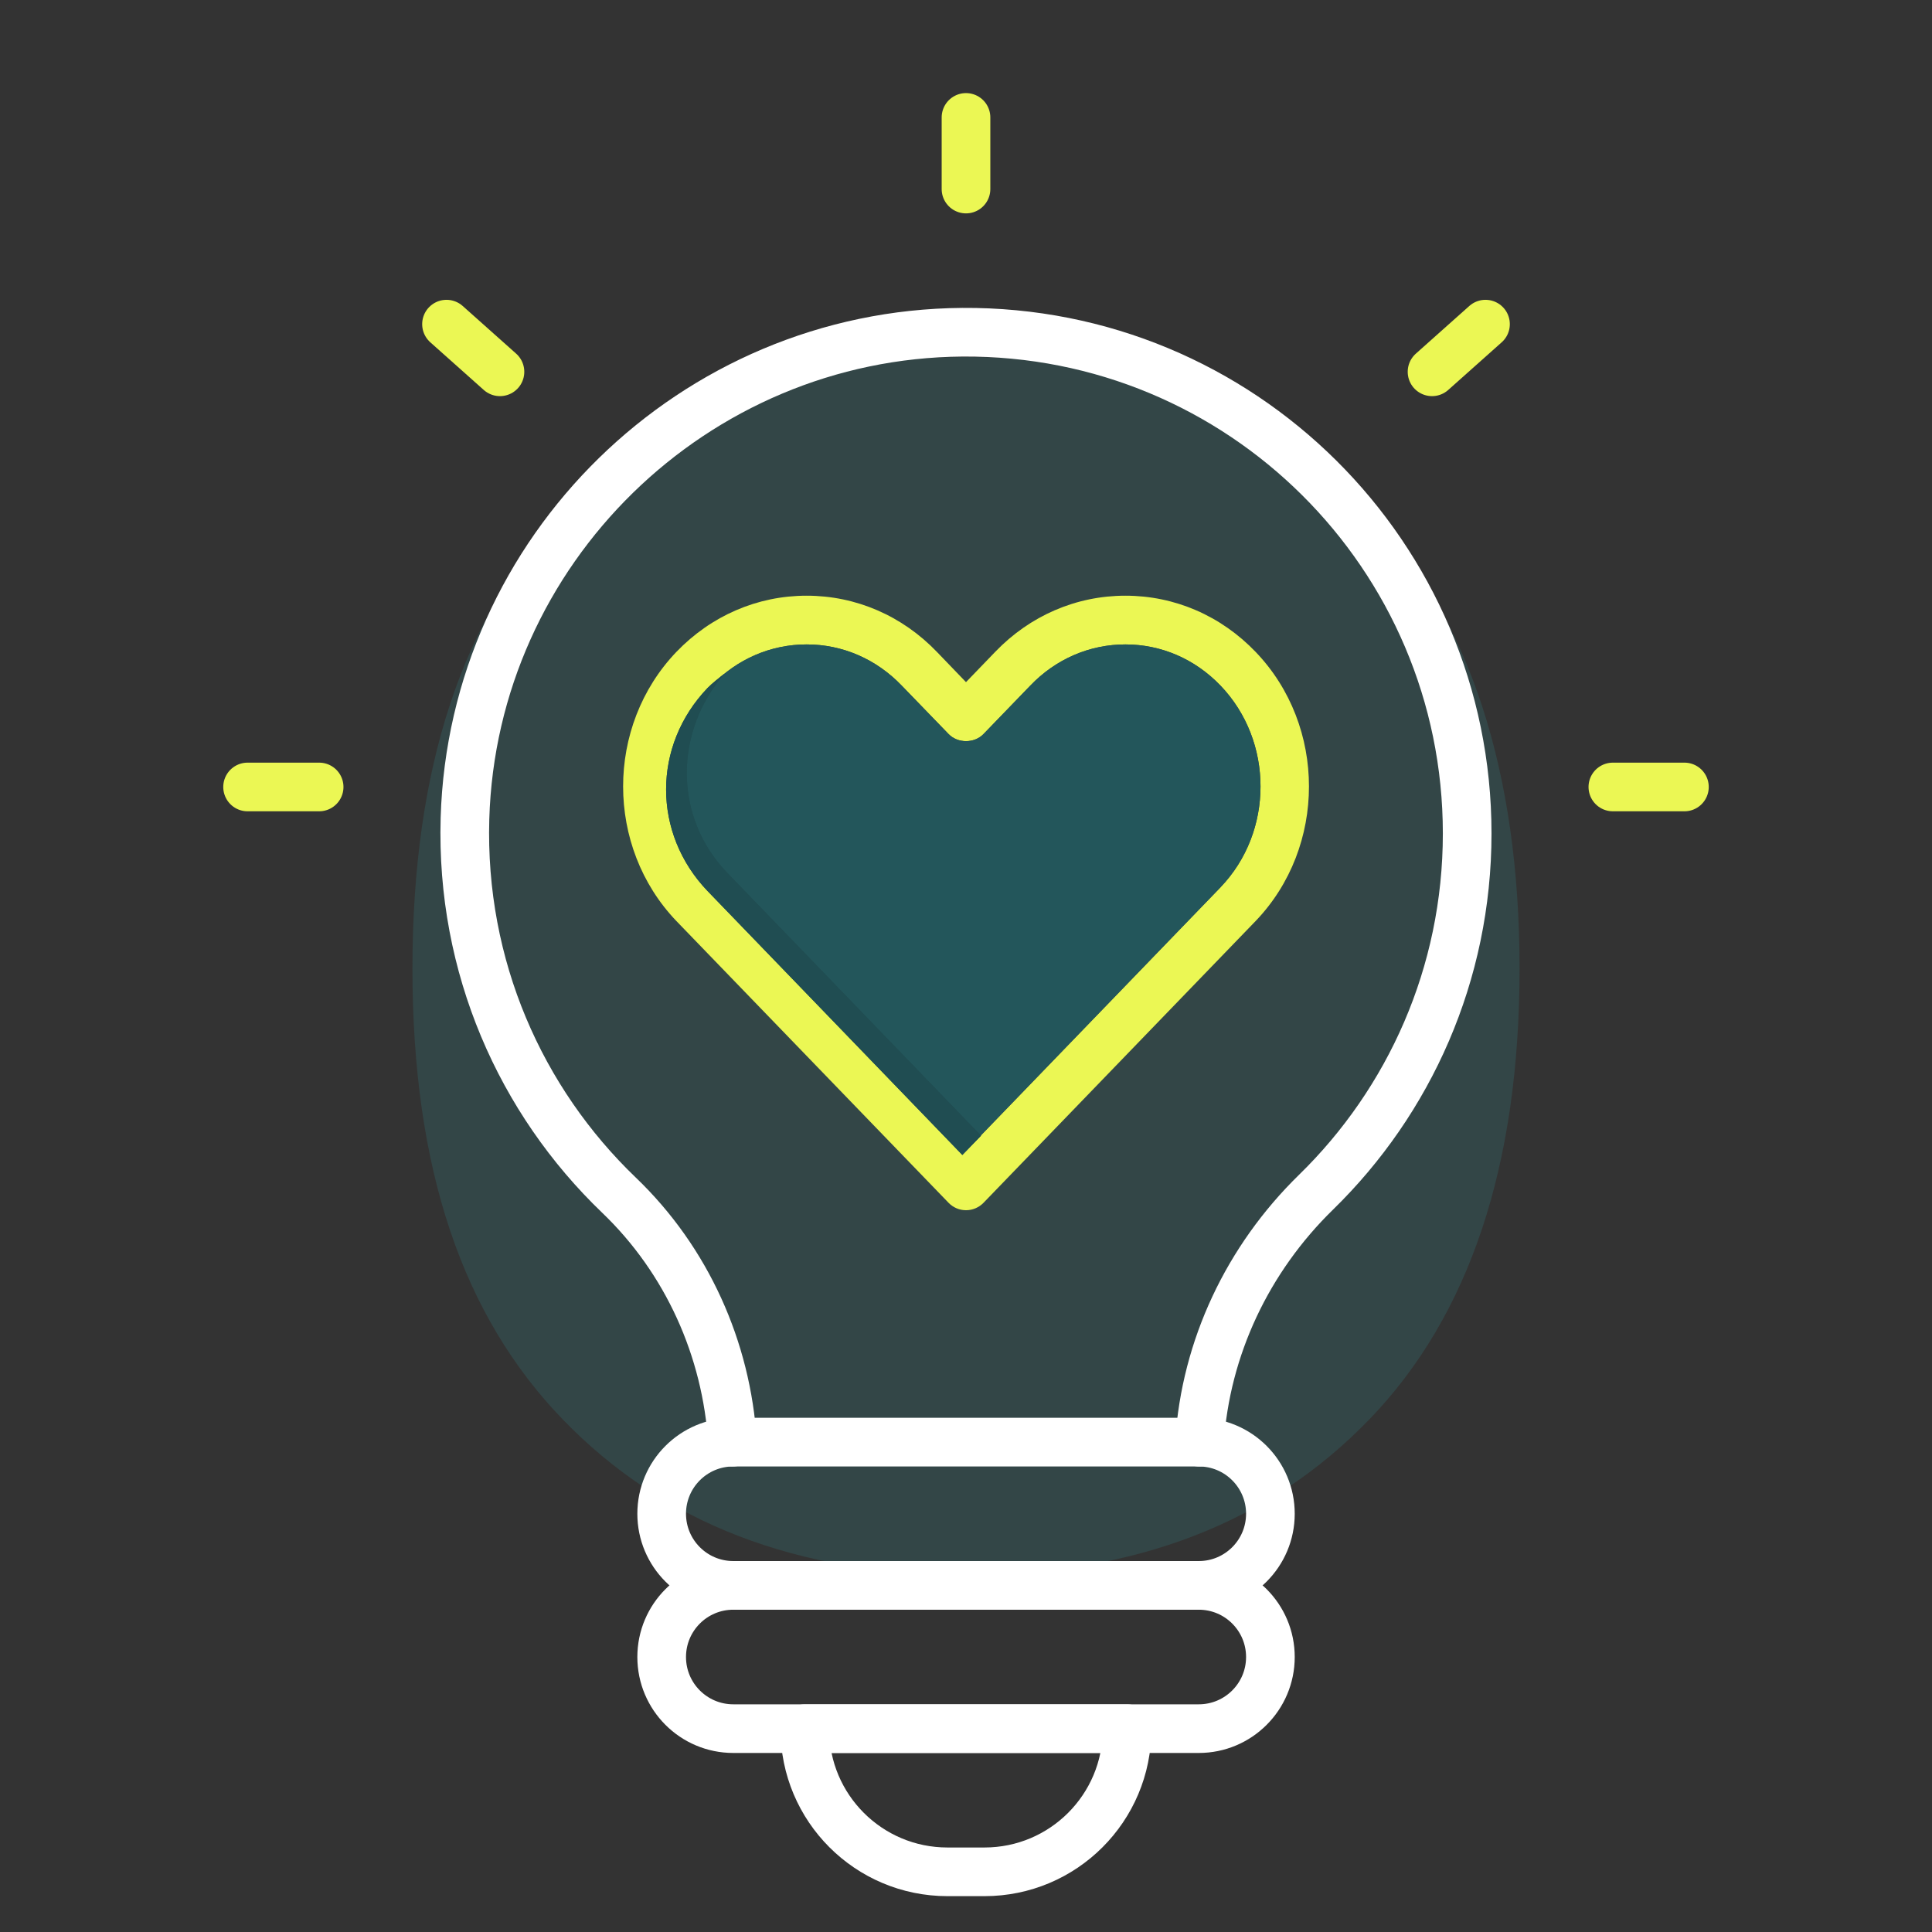 <?xml version="1.0" encoding="UTF-8"?>
<svg id="Layer_1" data-name="Layer 1" xmlns="http://www.w3.org/2000/svg" version="1.1" viewBox="0 0 270 270">
  <rect x="0" y="0" width="270" height="270" fill="#333333" stroke="none"/>
  <defs>
    <style>
      .cls-1 {
        fill: #23565b;
      }

      .cls-1, .cls-2, .cls-3, .cls-4 {
        stroke-width: 0px;
      }

      .cls-5 {
        stroke: #ebf754;
      }

      .cls-5, .cls-6 {
        fill: none;
        stroke-linecap: round;
        stroke-linejoin: round;
        stroke-width: 6.8px;
      }

      .cls-2 {
        fill: #204d52;
      }

      .cls-3 {
        fill: #ebf754;
      }

      .cls-4 {
        fill: #359496;
        opacity: .2;
      }

      .cls-6 {
        stroke: #fff;
      }
    </style>
  </defs>
  <path class="cls-4" d="M135,220.1c23.58,0,42.37-7.23,56.37-21.74,13.99-14.48,20.99-35.48,20.99-62.99s-7.01-49.24-20.99-63.74c-14-14.48-32.79-21.74-56.37-21.74s-42.36,7.26-56.36,21.74c-14,14.5-21,35.74-21,63.74s7,48.51,21,62.99c14,14.5,32.79,21.74,56.36,21.74"/>
  <line class="cls-5" x1="135" y1="16.41" x2="135" y2="26.42"/>
  <line class="cls-5" x1="34.6" y1="109.98" x2="44.6" y2="109.98"/>
  <line class="cls-5" x1="62.4" y1="45.3" x2="69.87" y2="51.96"/>
  <line class="cls-5" x1="225.4" y1="109.98" x2="235.4" y2="109.98"/>
  <line class="cls-5" x1="200.13" y1="51.96" x2="207.6" y2="45.3"/>
  <path class="cls-6" d="M102.37,201.55c-.82-13.03-6.37-25.42-15.85-34.51-13.76-13.19-22.14-31.95-21.54-52.65,1.1-37.51,31.99-67.69,69.51-67.96,38.92-.28,70.55,31.19,70.55,70.05,0,19.65-8.09,37.41-21.12,50.13-9.55,9.32-15.43,21.72-16.29,34.94"/>
  <path class="cls-6" d="M102.48,201.54h65.05c5.53,0,10.01,4.48,10.01,10.01h0c0,5.53-4.48,10.01-10.01,10.01h-65.05c-5.53,0-10.01-4.48-10.01-10.01h0c0-5.53,4.48-10.01,10.01-10.01Z"/>
  <path class="cls-6" d="M102.48,221.56h65.05c5.53,0,10.01,4.48,10.01,10.01h0c0,5.53-4.48,10.01-10.01,10.01h-65.05c-5.53,0-10.01-4.48-10.01-10.01h0c0-5.53,4.48-10.01,10.01-10.01Z"/>
  <path class="cls-6" d="M137.58,261.59h-5.17c-11.01,0-19.93-8.92-19.93-19.93v-.08h45.03v.08c0,11.01-8.92,19.93-19.93,19.93Z"/>
  <g>
    <path class="cls-2" d="M101.59,121.94c-7.49-7.82-7.71-20.41-.66-28.51-.72.57-1.4,1.19-2.05,1.86-7.72,8.06-7.72,21.18,0,29.24l36.12,37.4,2.61-2.7-36.01-37.29Z"/>
    <path class="cls-2" d="M100.93,93.43h0,0ZM100.93,93.43c-.72.57-1.4,1.19-2.05,1.86-7.72,8.06-7.72,21.18,0,29.24l36.12,37.4,2.61-2.7-36.01-37.29c-7.49-7.82-7.71-20.41-.66-28.51h0Z"/>
  </g>
  <g>
    <path class="cls-3" d="M175.48,91.11c4.97,5.18,7.45,11.99,7.45,18.8s-2.48,13.62-7.45,18.8l-38.03,39.38c-.64.66-1.52,1.04-2.45,1.04s-1.8-.38-2.44-1.04l-38.03-39.37c-9.93-10.37-9.93-27.24-.01-37.61,4.86-5.06,11.32-7.86,18.21-7.86s13.35,2.8,18.21,7.86l4.06,4.22,4.08-4.23c4.85-5.05,11.31-7.85,18.2-7.85s13.35,2.8,18.2,7.86ZM170.58,123.99c7.44-7.76,7.44-20.4,0-28.17-3.56-3.72-8.28-5.76-13.29-5.76s-9.74,2.04-13.3,5.76l-6.53,6.76c-1.28,1.33-3.61,1.33-4.89,0l-6.53-6.75c-3.57-3.73-8.29-5.77-13.3-5.77s-9.74,2.04-13.3,5.76c-7.44,7.77-7.44,20.42,0,28.19l35.57,36.82,35.58-36.84Z"/>
    <path class="cls-1" d="M170.57,95.82c7.45,7.77,7.45,20.41,0,28.17l-35.58,36.84-35.57-36.82c-7.44-7.77-7.44-20.42,0-28.19,3.56-3.72,8.29-5.76,13.3-5.76s9.73,2.04,13.3,5.77l6.53,6.75c1.28,1.33,3.61,1.33,4.89,0l6.53-6.76c3.56-3.72,8.29-5.76,13.3-5.76s9.73,2.04,13.29,5.76Z"/>
  </g>
  <g>
    <path class="cls-2" d="M101.59,121.94c-7.49-7.82-7.37-19.71-.32-27.82-.72.57-1.74,1.36-2.39,2.03-7.72,8.06-7.72,20.31,0,28.37l35.61,36.89,2.61-2.7-35.51-36.78Z"/>
    <path class="cls-2" d="M101.27,94.12h0,0ZM101.27,94.12c-.72.57-1.74,1.36-2.39,2.03-7.72,8.06-7.72,20.31,0,28.37l35.61,36.89,2.61-2.7-35.51-36.78c-7.49-7.82-7.37-19.71-.32-27.82h0Z"/>
  </g>
</svg>